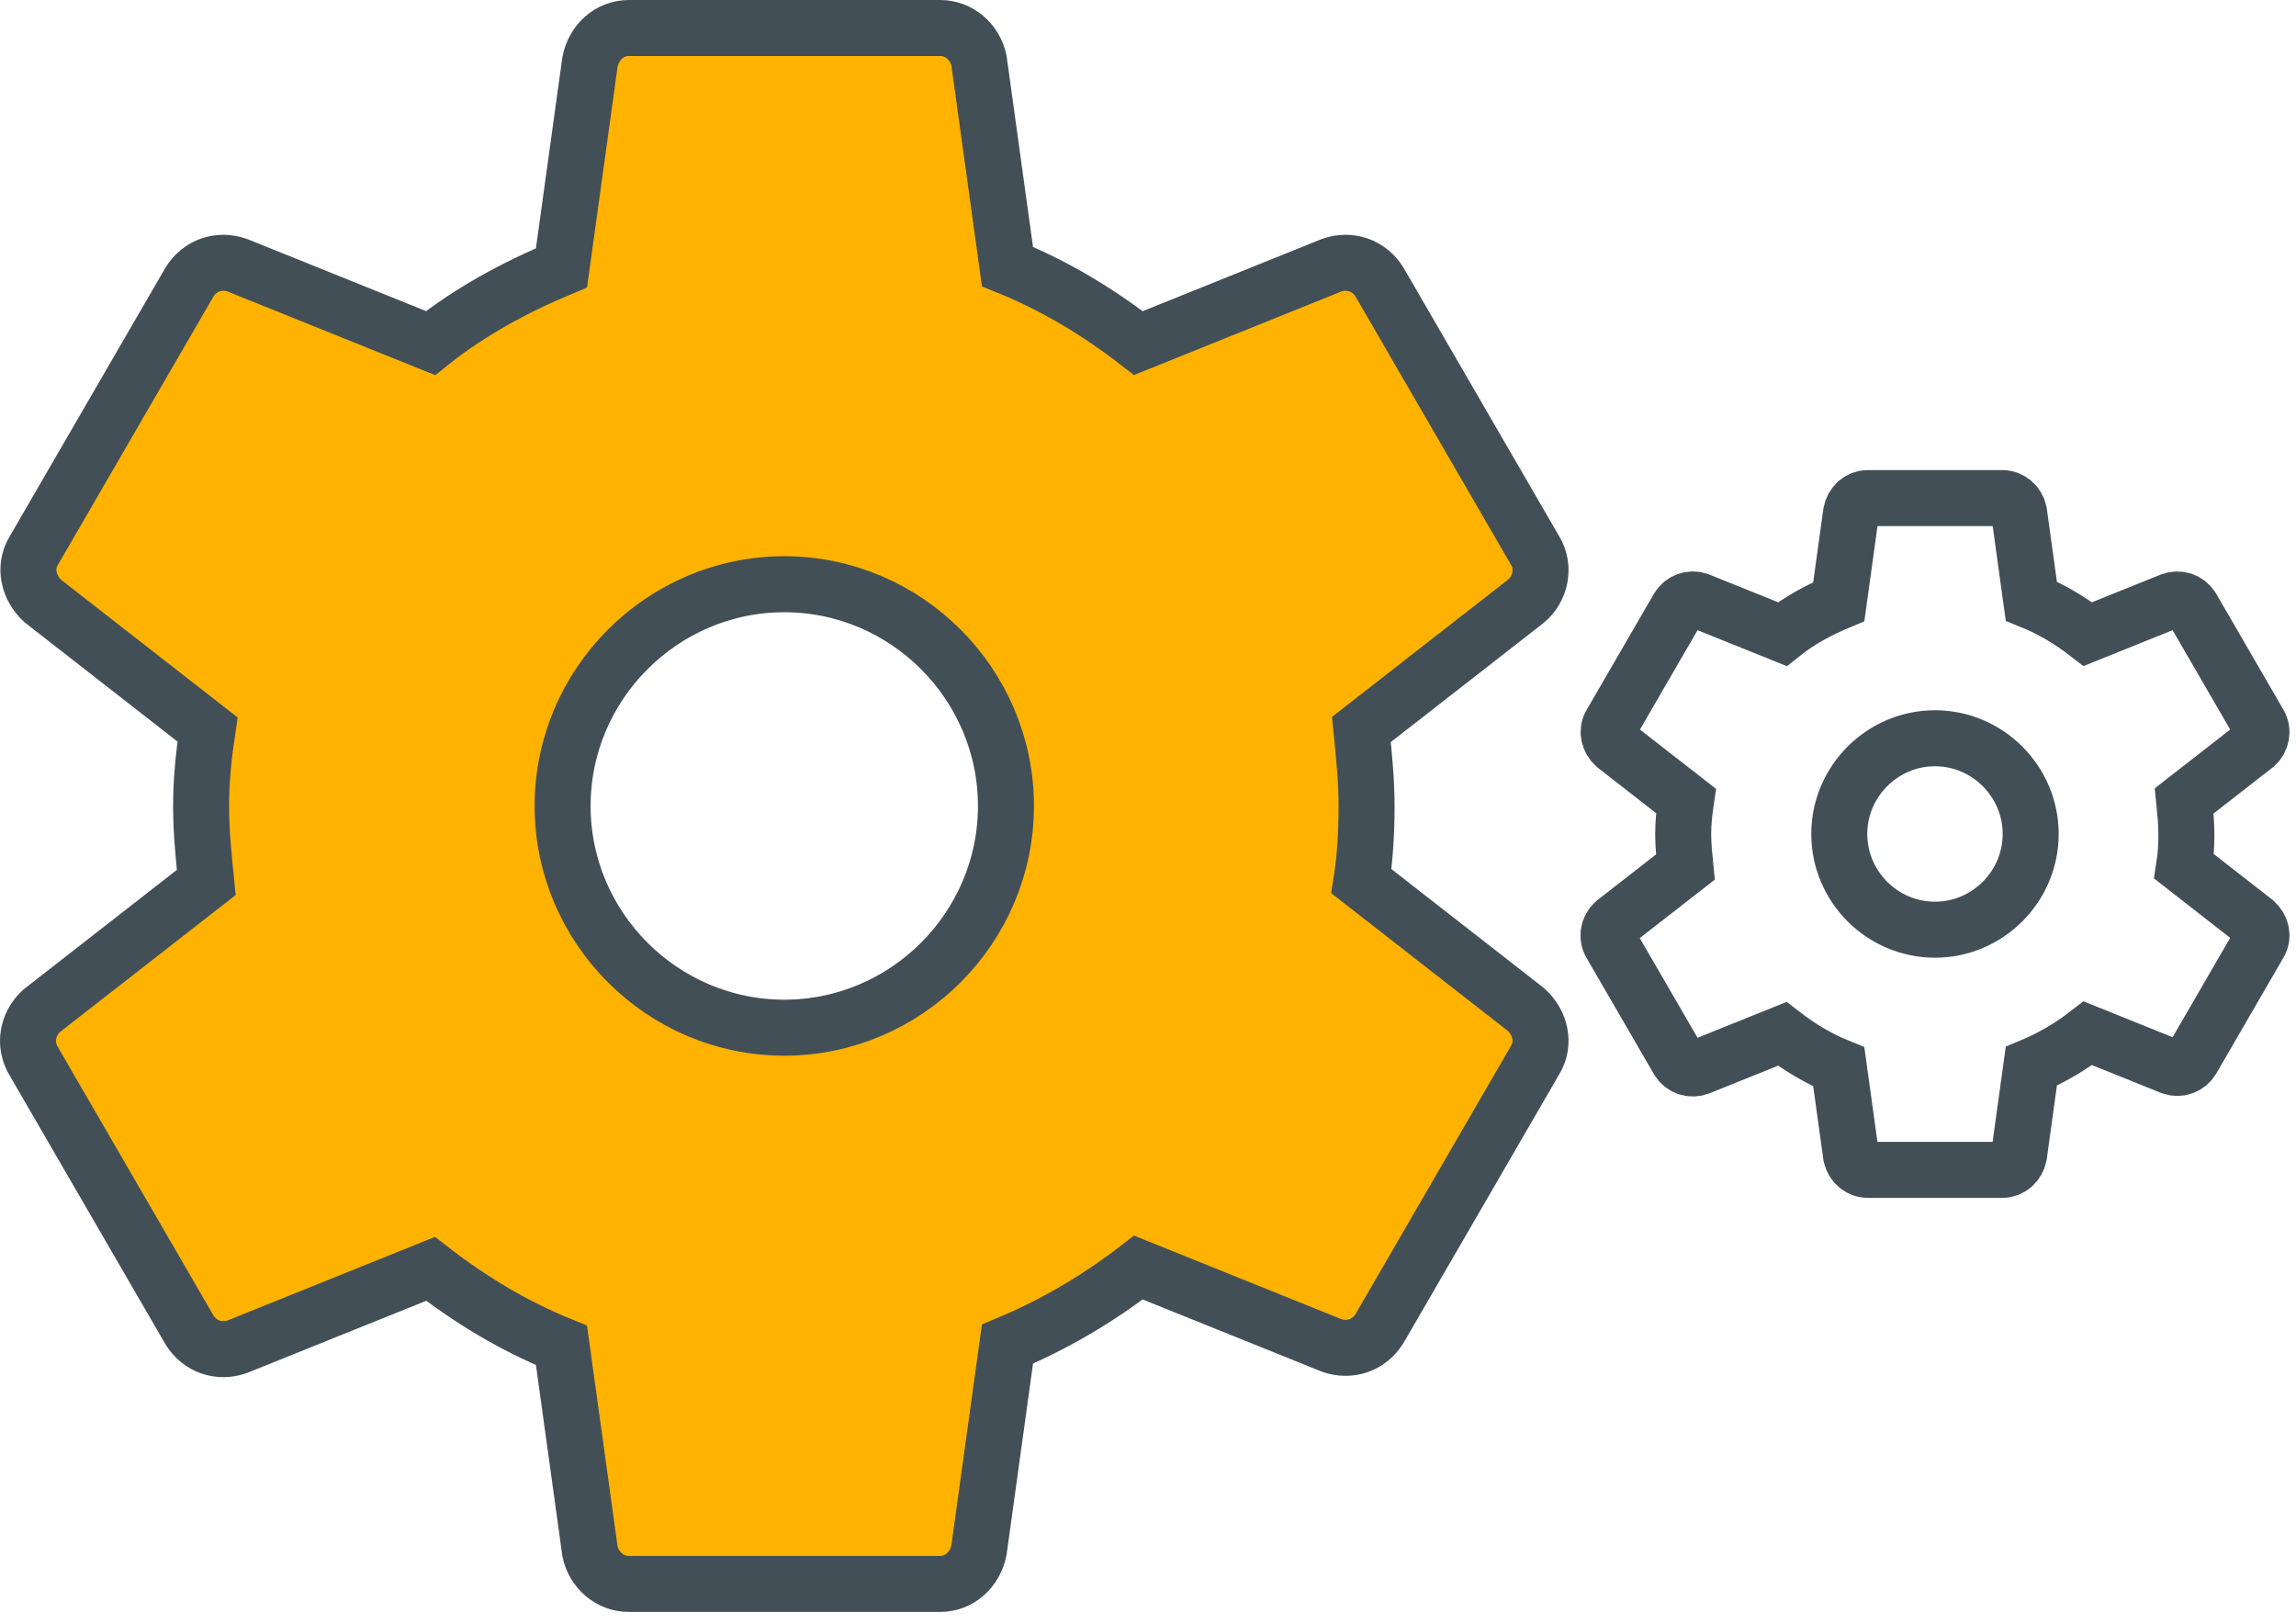 <?xml version="1.0" encoding="UTF-8"?>
<svg width="82px" height="58px" viewBox="0 0 82 58" version="1.1" xmlns="http://www.w3.org/2000/svg" xmlns:xlink="http://www.w3.org/1999/xlink">
    <!-- Generator: Sketch 63.1 (92452) - https://sketch.com -->
    <title>Group 7</title>
    <desc>Created with Sketch.</desc>
    <g id="Welcome" stroke="none" stroke-width="1" fill="none" fill-rule="evenodd">
        <g id="IT" transform="translate(-560, -941)">
            <g id="Group-47" transform="translate(342, 942)">
                <g id="Group-7" transform="translate(219, 0)">
                    <path d="M27.01,35.697 C22.657,35.697 19.093,32.133 19.093,27.78 C19.093,23.427 22.657,19.862 27.01,19.862 C31.362,19.862 34.927,23.427 34.927,27.78 C34.927,32.133 31.362,35.697 27.01,35.697 L27.01,35.697 Z M47.621,30.466 C47.76,29.586 47.806,28.66 47.806,27.78 C47.806,26.854 47.713,25.974 47.621,25.049 L53.501,20.465 C54.01,20.048 54.195,19.26 53.825,18.659 L48.269,9.075 C47.898,8.472 47.204,8.241 46.555,8.472 L39.657,11.251 C38.222,10.139 36.694,9.214 34.981,8.519 L33.962,1.157 C33.823,0.509 33.267,0 32.573,0 L21.461,0 C20.766,0 20.211,0.509 20.072,1.204 L19.053,8.565 C17.386,9.26 15.766,10.139 14.377,11.251 L7.478,8.472 C6.83,8.241 6.135,8.472 5.765,9.075 L0.209,18.659 C-0.161,19.26 0.024,20.002 0.533,20.465 L6.413,25.049 C6.274,25.974 6.182,26.854 6.182,27.78 C6.182,28.706 6.274,29.586 6.367,30.511 L0.487,35.095 C-0.022,35.558 -0.161,36.3 0.209,36.901 L5.765,46.485 C6.135,47.088 6.83,47.319 7.478,47.088 L14.377,44.309 C15.812,45.421 17.34,46.346 19.053,47.041 L20.072,54.403 C20.211,55.051 20.766,55.56 21.461,55.56 L32.573,55.56 C33.267,55.56 33.823,55.051 33.962,54.356 L34.981,46.995 C36.647,46.301 38.222,45.374 39.657,44.262 L46.555,47.041 C47.204,47.272 47.898,47.041 48.269,46.439 L53.825,36.855 C54.195,36.253 54.01,35.512 53.501,35.05 L47.621,30.466 Z" id="Fill-1" fill="#FFB300"></path>
                    <path d="M27.01,35.697 C22.657,35.697 19.093,32.133 19.093,27.78 C19.093,23.427 22.657,19.862 27.01,19.862 C31.362,19.862 34.927,23.427 34.927,27.78 C34.927,32.133 31.362,35.697 27.01,35.697 Z M47.621,30.466 C47.76,29.586 47.806,28.66 47.806,27.78 C47.806,26.854 47.713,25.974 47.621,25.049 L53.501,20.465 C54.01,20.048 54.195,19.26 53.825,18.659 L48.269,9.075 C47.898,8.472 47.204,8.241 46.555,8.472 L39.657,11.251 C38.222,10.139 36.694,9.214 34.981,8.519 L33.962,1.157 C33.823,0.509 33.267,0 32.573,0 L21.461,0 C20.766,0 20.211,0.509 20.072,1.204 L19.053,8.565 C17.386,9.26 15.766,10.139 14.377,11.251 L7.478,8.472 C6.83,8.241 6.135,8.472 5.765,9.075 L0.209,18.659 C-0.161,19.26 0.024,20.002 0.533,20.465 L6.413,25.049 C6.274,25.974 6.182,26.854 6.182,27.78 C6.182,28.706 6.274,29.586 6.367,30.511 L0.487,35.095 C-0.022,35.558 -0.161,36.3 0.209,36.901 L5.765,46.485 C6.135,47.088 6.83,47.319 7.478,47.088 L14.377,44.309 C15.812,45.421 17.34,46.346 19.053,47.041 L20.072,54.403 C20.211,55.051 20.766,55.56 21.461,55.56 L32.573,55.56 C33.267,55.56 33.823,55.051 33.962,54.356 L34.981,46.995 C36.647,46.301 38.222,45.374 39.657,44.262 L46.555,47.041 C47.204,47.272 47.898,47.041 48.269,46.439 L53.825,36.855 C54.195,36.253 54.01,35.512 53.501,35.05 L47.621,30.466 Z" id="Stroke-3" stroke="#434F57" stroke-width="2"></path>
                    <path d="M68.106,32.198 C66.227,32.198 64.688,30.659 64.688,28.78 C64.688,26.901 66.227,25.362 68.106,25.362 C69.985,25.362 71.524,26.901 71.524,28.78 C71.524,30.659 69.985,32.198 68.106,32.198 Z M77.005,29.939 C77.065,29.559 77.085,29.16 77.085,28.78 C77.085,28.38 77.045,28.001 77.005,27.6 L79.544,25.622 C79.764,25.441 79.843,25.101 79.684,24.842 L77.285,20.704 C77.125,20.444 76.825,20.344 76.545,20.444 L73.566,21.643 C72.947,21.164 72.287,20.764 71.547,20.464 L71.108,17.286 C71.048,17.006 70.808,16.786 70.508,16.786 L65.71,16.786 C65.411,16.786 65.171,17.006 65.111,17.305 L64.671,20.484 C63.951,20.784 63.252,21.164 62.652,21.643 L59.673,20.444 C59.394,20.344 59.094,20.444 58.934,20.704 L56.535,24.842 C56.375,25.101 56.455,25.422 56.675,25.622 L59.214,27.6 C59.154,28.001 59.114,28.38 59.114,28.78 C59.114,29.179 59.154,29.559 59.194,29.96 L56.655,31.938 C56.435,32.138 56.375,32.458 56.535,32.718 L58.934,36.856 C59.094,37.116 59.394,37.216 59.673,37.116 L62.652,35.917 C63.272,36.396 63.931,36.796 64.671,37.095 L65.111,40.274 C65.171,40.554 65.411,40.774 65.71,40.774 L70.508,40.774 C70.808,40.774 71.048,40.554 71.108,40.254 L71.547,37.076 C72.267,36.776 72.947,36.376 73.566,35.896 L76.545,37.095 C76.825,37.196 77.125,37.095 77.285,36.836 L79.684,32.698 C79.843,32.438 79.764,32.118 79.544,31.919 L77.005,29.939 Z" id="Stroke-5" stroke="#434F57" stroke-width="2"></path>
                </g>
            </g>
        </g>
    </g>
</svg>